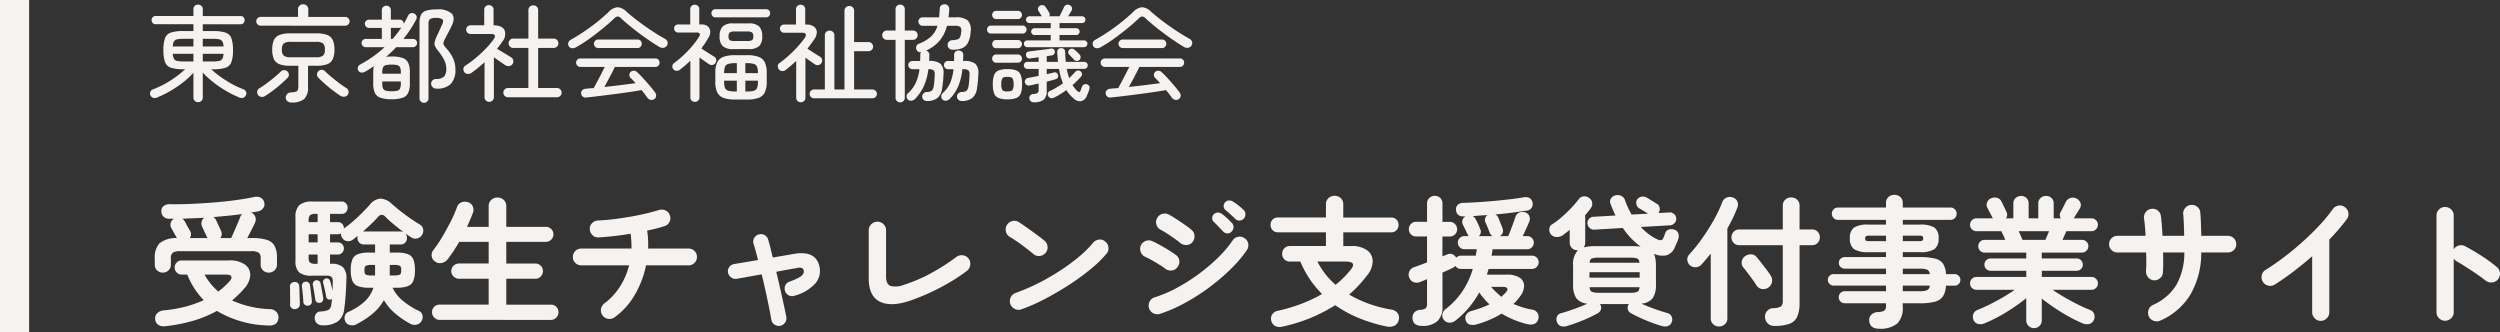 <svg xmlns="http://www.w3.org/2000/svg" width="428.964" height="57" viewBox="0 0 428.964 57">
  <rect x="0" y="0" width="428.964" height="57" fill="#333333" stroke="none"/>
  <g id="l-footer-primary__logo_image-pc" transform="translate(-361 -5218)">
    <path id="パス_8165" data-name="パス 8165" d="M9,1.53a.818.818,0,0,1-.576-.216A.746.746,0,0,1,8.19.738V-3.51A13.452,13.452,0,0,1,6.417-1.872,19.888,19.888,0,0,1,4.266-.414,17.584,17.584,0,0,1,1.98.72a.966.966,0,0,1-.675.072A.754.754,0,0,1,.828.378.708.708,0,0,1,.8-.252a.732.732,0,0,1,.441-.414,15.151,15.151,0,0,0,1.98-.909A17.66,17.66,0,0,0,5.148-2.79a16.024,16.024,0,0,0,1.62-1.332H6.5a6.917,6.917,0,0,1-2.169-.261,1.593,1.593,0,0,1-1.017-.972A6.008,6.008,0,0,1,3.042-7.4a6.008,6.008,0,0,1,.27-2.043,1.593,1.593,0,0,1,1.017-.972A6.917,6.917,0,0,1,6.5-10.674H8.19v-1.17H1.674A.607.607,0,0,1,1.2-12.06a.719.719,0,0,1-.189-.486.709.709,0,0,1,.189-.5.618.618,0,0,1,.477-.207H8.19v-1.17a.746.746,0,0,1,.234-.576A.818.818,0,0,1,9-15.21a.794.794,0,0,1,.558.216.746.746,0,0,1,.234.576v1.17h6.516a.611.611,0,0,1,.486.207.729.729,0,0,1,.18.5.739.739,0,0,1-.18.486.6.6,0,0,1-.486.216H9.792v1.17H11.52a6.9,6.9,0,0,1,2.178.261,1.592,1.592,0,0,1,1.008.972,6.008,6.008,0,0,1,.27,2.043,6.008,6.008,0,0,1-.27,2.043,1.592,1.592,0,0,1-1.008.972,6.9,6.9,0,0,1-2.178.261h-.27A15.228,15.228,0,0,0,12.87-2.8a19.078,19.078,0,0,0,1.917,1.206,14.7,14.7,0,0,0,1.971.909.768.768,0,0,1,.45.405.67.67,0,0,1-.018.621.782.782,0,0,1-.477.441A.929.929,0,0,1,16.038.72,18.456,18.456,0,0,1,13.752-.423,19.129,19.129,0,0,1,11.583-1.9,14.99,14.99,0,0,1,9.792-3.546V.738a.746.746,0,0,1-.234.576A.794.794,0,0,1,9,1.53Zm.792-9.558h3.564a2.009,2.009,0,0,0-.2-.855.807.807,0,0,0-.549-.369,5.188,5.188,0,0,0-1.107-.09H9.792Zm0,2.574H11.5a5.188,5.188,0,0,0,1.107-.09.8.8,0,0,0,.549-.378,2.036,2.036,0,0,0,.2-.846H9.792Zm-3.276,0H8.19V-6.768H4.644a2.036,2.036,0,0,0,.2.846.8.8,0,0,0,.558.378A5.322,5.322,0,0,0,6.516-5.454ZM4.644-8.028H8.19V-9.342H6.516a5.322,5.322,0,0,0-1.116.09.813.813,0,0,0-.558.369A2.009,2.009,0,0,0,4.644-8.028Zm20.3,9.612a.945.945,0,0,1-.639-.225A.83.83,0,0,1,24.03.738a.785.785,0,0,1,.234-.594.906.906,0,0,1,.648-.288,4.017,4.017,0,0,0,.828-.117.521.521,0,0,0,.36-.306,1.851,1.851,0,0,0,.09-.657V-4.716H24.84a5.4,5.4,0,0,1-1.872-.261A1.688,1.688,0,0,1,22-5.85a3.892,3.892,0,0,1-.288-1.638A3.892,3.892,0,0,1,22-9.126a1.722,1.722,0,0,1,.972-.882,5.239,5.239,0,0,1,1.872-.27h4.41a5.226,5.226,0,0,1,1.881.27,1.724,1.724,0,0,1,.963.882,3.892,3.892,0,0,1,.288,1.638,3.893,3.893,0,0,1-.288,1.638,1.689,1.689,0,0,1-.963.873,5.392,5.392,0,0,1-1.881.261h-1.4V-1.08A2.723,2.723,0,0,1,27.2.99,3.328,3.328,0,0,1,24.948,1.584Zm-5.22-13.176a.726.726,0,0,1-.531-.225.726.726,0,0,1-.225-.531.726.726,0,0,1,.225-.531.726.726,0,0,1,.531-.225h6.408v-1.278a.826.826,0,0,1,.261-.648.9.9,0,0,1,.621-.234.9.9,0,0,1,.621.234.826.826,0,0,1,.261.648V-13.1h6.336a.726.726,0,0,1,.531.225.726.726,0,0,1,.225.531.726.726,0,0,1-.225.531.726.726,0,0,1-.531.225Zm5.166,5.418h4.3a2,2,0,0,0,1.224-.27,1.323,1.323,0,0,0,.324-1.044A1.351,1.351,0,0,0,30.42-8.55,2,2,0,0,0,29.2-8.82h-4.3a1.957,1.957,0,0,0-1.206.27,1.351,1.351,0,0,0-.324,1.062,1.323,1.323,0,0,0,.324,1.044A1.957,1.957,0,0,0,24.894-6.174ZM33.426.45Q32.8.036,32.094-.5t-1.341-1.1q-.639-.567-1.143-1.089a.745.745,0,0,1-.216-.567.822.822,0,0,1,.252-.549.794.794,0,0,1,.558-.216.762.762,0,0,1,.558.234q.45.45,1.1.99T33.2-1.737q.693.513,1.233.855a.79.79,0,0,1,.369.531.8.8,0,0,1-.135.621.789.789,0,0,1-.576.324A1.071,1.071,0,0,1,33.426.45ZM20.484.468a.908.908,0,0,1-.648.153A.8.8,0,0,1,19.26.27a.775.775,0,0,1-.126-.594.709.709,0,0,1,.36-.522A15.264,15.264,0,0,0,20.763-1.7q.693-.513,1.35-1.062T23.2-3.744a.731.731,0,0,1,.558-.225.83.83,0,0,1,.558.225.736.736,0,0,1,.252.558.762.762,0,0,1-.234.558q-.5.5-1.161,1.08t-1.35,1.1Q21.132.072,20.484.468Zm21.708.558A5.721,5.721,0,0,1,40.284.774a1.631,1.631,0,0,1-.963-.846,3.873,3.873,0,0,1-.279-1.62V-3.564q0-.306.027-.576t.063-.5q-.36.252-.738.495t-.774.459a1,1,0,0,1-.639.135.677.677,0,0,1-.495-.333.689.689,0,0,1-.081-.594.809.809,0,0,1,.387-.45A20.041,20.041,0,0,0,40.986-7.9h-3.24a.662.662,0,0,1-.495-.216.706.706,0,0,1-.207-.5.675.675,0,0,1,.207-.495.675.675,0,0,1,.495-.207h2.772v-1.89h-2.2a.691.691,0,0,1-.5-.216.691.691,0,0,1-.216-.5.654.654,0,0,1,.216-.5.722.722,0,0,1,.5-.2h2.2v-1.62a.739.739,0,0,1,.225-.558.763.763,0,0,1,.549-.216.763.763,0,0,1,.549.216.739.739,0,0,1,.225.558v1.62H43.56a.713.713,0,0,1,.513.2.614.614,0,0,1,.189.5v.018q.216-.342.4-.7t.369-.72a.732.732,0,0,1,.459-.4.733.733,0,0,1,.6.063.706.706,0,0,1,.378.432.747.747,0,0,1-.054.576q-.468.882-1.017,1.719T44.226-9.324h1.638a.675.675,0,0,1,.5.207.675.675,0,0,1,.207.495.706.706,0,0,1-.207.5.662.662,0,0,1-.5.216h-2.88q-.4.432-.837.846t-.909.81a7.729,7.729,0,0,1,.954-.054,5.638,5.638,0,0,1,1.9.252,1.631,1.631,0,0,1,.954.846,3.926,3.926,0,0,1,.279,1.638v1.872a3.873,3.873,0,0,1-.279,1.62,1.631,1.631,0,0,1-.954.846A5.638,5.638,0,0,1,42.192,1.026Zm5.562.612a.763.763,0,0,1-.549-.216A.739.739,0,0,1,46.98.864V-11.988a3.48,3.48,0,0,1,.243-1.44,1.413,1.413,0,0,1,.891-.738,6,6,0,0,1,1.818-.216,3.386,3.386,0,0,1,2.6.738q.621.738-.027,2.07-.234.5-.567,1.125t-.531,1.017a3.53,3.53,0,0,0-.3.7.629.629,0,0,0,.054.468,3.341,3.341,0,0,0,.441.576A6.919,6.919,0,0,1,52.74-6a4.378,4.378,0,0,1,.4,1.863,3.48,3.48,0,0,1-.8,2.556A3.341,3.341,0,0,1,49.9-.792.98.98,0,0,1,49.284-1a.8.8,0,0,1-.306-.585.814.814,0,0,1,.2-.594.879.879,0,0,1,.666-.27,1.951,1.951,0,0,0,1.395-.45,2.227,2.227,0,0,0,.333-1.4,3.225,3.225,0,0,0-.378-1.44,7.821,7.821,0,0,0-.972-1.476,4.569,4.569,0,0,1-.567-.855,1.105,1.105,0,0,1-.072-.711,5.432,5.432,0,0,1,.351-.99q.216-.45.468-1t.5-1.107q.252-.558.009-.8a1.721,1.721,0,0,0-1.125-.243,1.694,1.694,0,0,0-1.017.207,1.118,1.118,0,0,0-.243.855V.864a.739.739,0,0,1-.225.558A.763.763,0,0,1,47.754,1.638ZM42.192-.342a3.755,3.755,0,0,0,1-.1.68.68,0,0,0,.459-.4,2.272,2.272,0,0,0,.126-.855v-.324H40.59v.324a2.272,2.272,0,0,0,.126.855.685.685,0,0,0,.477.4A3.879,3.879,0,0,0,42.192-.342Zm-1.6-3.006h3.186v-.216a2.261,2.261,0,0,0-.126-.864.683.683,0,0,0-.459-.387,3.755,3.755,0,0,0-1-.1,3.879,3.879,0,0,0-1,.1.689.689,0,0,0-.477.387,2.261,2.261,0,0,0-.126.864Zm1.476-5.976h.306q.414-.468.792-.963t.72-1.017a.6.6,0,0,1-.324.09H42.066ZM62.154.684A.762.762,0,0,1,61.6.45a.762.762,0,0,1-.234-.558A.762.762,0,0,1,61.6-.666.762.762,0,0,1,62.154-.9h3.51V-7.776h-2.61A.762.762,0,0,1,62.5-8.01a.762.762,0,0,1-.234-.558.783.783,0,0,1,.234-.576.762.762,0,0,1,.558-.234h2.61v-4.878a.782.782,0,0,1,.243-.6.831.831,0,0,1,.585-.225.854.854,0,0,1,.6.225.782.782,0,0,1,.243.6v4.878H70.02a.762.762,0,0,1,.558.234.783.783,0,0,1,.234.576.762.762,0,0,1-.234.558.762.762,0,0,1-.558.234H67.338V-.9h3.24a.762.762,0,0,1,.558.234.762.762,0,0,1,.234.558.762.762,0,0,1-.234.558.762.762,0,0,1-.558.234Zm-3.222.792a.784.784,0,0,1-.792-.81V-5.328q-.54.5-1.107.963t-1.143.873a1,1,0,0,1-.657.171.715.715,0,0,1-.567-.315.811.811,0,0,1-.144-.612.71.71,0,0,1,.342-.5,18.44,18.44,0,0,0,1.764-1.305,21.224,21.224,0,0,0,1.7-1.575A14.084,14.084,0,0,0,59.67-9.216q.684-.954-.45-.954H55.746a.741.741,0,0,1-.531-.216.718.718,0,0,1-.225-.54.7.7,0,0,1,.225-.522.741.741,0,0,1,.531-.216h2.34v-2.664a.746.746,0,0,1,.234-.576.794.794,0,0,1,.558-.216.818.818,0,0,1,.576.216.746.746,0,0,1,.234.576v2.664q1.458.018,1.872.819a1.946,1.946,0,0,1-.378,1.989,13.269,13.269,0,0,1-.9,1.224q.36.216.819.495t.9.54q.441.261.711.441a.775.775,0,0,1,.36.513.768.768,0,0,1-.126.621.81.81,0,0,1-.54.351.914.914,0,0,1-.648-.117q-.378-.234-.945-.63t-1.071-.756V.666a.775.775,0,0,1-.234.585A.8.8,0,0,1,58.932,1.476ZM87.3.972a.752.752,0,0,1-.612.162.854.854,0,0,1-.54-.288q-.234-.306-.5-.666t-.576-.72q-.918.162-2.133.342T80.388.153q-1.332.171-2.565.324T75.636.72a.753.753,0,0,1-.918-.684.651.651,0,0,1,.2-.567.912.912,0,0,1,.612-.243q.306-.036.639-.063t.693-.045q.252-.432.594-1.08t.693-1.332q.351-.684.621-1.224H74.556a.65.65,0,0,1-.5-.225.737.737,0,0,1-.207-.513.706.706,0,0,1,.207-.5.662.662,0,0,1,.5-.216H87.48a.654.654,0,0,1,.5.216.722.722,0,0,1,.2.5.755.755,0,0,1-.2.513.642.642,0,0,1-.5.225H80.5q-.216.468-.531,1.071t-.648,1.224Q78.984-1.6,78.7-1.08q1.4-.144,2.835-.324t2.511-.324a9.2,9.2,0,0,0-.864-.918.755.755,0,0,1-.189-.5.627.627,0,0,1,.207-.5.757.757,0,0,1,.576-.216.831.831,0,0,1,.558.252q.486.45,1.044,1.062t1.089,1.233q.531.621.927,1.161a.893.893,0,0,1,.189.594A.657.657,0,0,1,87.3.972ZM73.8-7.866a1.147,1.147,0,0,1-.693.135.681.681,0,0,1-.531-.369.715.715,0,0,1-.063-.594.845.845,0,0,1,.441-.486q1.08-.612,2.25-1.395t2.259-1.656q1.089-.873,1.953-1.7a2.469,2.469,0,0,1,1.53-.828A2.377,2.377,0,0,1,82.494-14q.81.72,1.908,1.557t2.3,1.638q1.206.8,2.34,1.431a.905.905,0,0,1,.5.558.78.78,0,0,1-.108.648.808.808,0,0,1-.567.369,1.114,1.114,0,0,1-.765-.171q-1.08-.648-2.286-1.494T83.5-11.2q-1.116-.891-1.944-1.665a.9.9,0,0,0-.567-.306.95.95,0,0,0-.585.324q-.864.828-1.989,1.746T76.1-9.333A24.478,24.478,0,0,1,73.8-7.866Zm3.816.108a.65.65,0,0,1-.495-.225.737.737,0,0,1-.207-.513.706.706,0,0,1,.207-.5.662.662,0,0,1,.495-.216h6.822A.634.634,0,0,1,84.924-9a.722.722,0,0,1,.2.5.755.755,0,0,1-.2.513.623.623,0,0,1-.486.225ZM101.16,1.08A5.777,5.777,0,0,1,99.135.792a1.9,1.9,0,0,1-1.071-.954,4.163,4.163,0,0,1-.324-1.8v-1.53a4.163,4.163,0,0,1,.324-1.8,1.9,1.9,0,0,1,1.071-.954,5.777,5.777,0,0,1,2.025-.288h1.98a5.777,5.777,0,0,1,2.025.288,1.9,1.9,0,0,1,1.071.954,4.164,4.164,0,0,1,.324,1.8v1.53a4.164,4.164,0,0,1-.324,1.8,1.9,1.9,0,0,1-1.071.954,5.777,5.777,0,0,1-2.025.288Zm-6.93.4a.755.755,0,0,1-.774-.792V-5.58q-.432.414-.882.8t-.918.747a.842.842,0,0,1-.585.18.691.691,0,0,1-.531-.27.722.722,0,0,1-.171-.549.648.648,0,0,1,.279-.495,17.985,17.985,0,0,0,1.638-1.368,18.077,18.077,0,0,0,1.521-1.6,13.252,13.252,0,0,0,1.125-1.53q.234-.378.117-.567a.542.542,0,0,0-.5-.189H91.368a.667.667,0,0,1-.5-.207.691.691,0,0,1-.2-.495.653.653,0,0,1,.2-.495.7.7,0,0,1,.5-.189h2.07v-2.61a.732.732,0,0,1,.225-.567.781.781,0,0,1,.549-.207.781.781,0,0,1,.549.207.732.732,0,0,1,.225.567v2.61H95.4a1.554,1.554,0,0,1,1.008.306,1.226,1.226,0,0,1,.45.81,1.7,1.7,0,0,1-.252,1.08q-.288.5-.6.981t-.675.945l.738.477q.432.279.837.531l.639.4a.656.656,0,0,1,.342.486.789.789,0,0,1-.108.576.736.736,0,0,1-.5.351.86.86,0,0,1-.621-.117L95.9-5.508q-.468-.324-.882-.63V.684a.761.761,0,0,1-.225.576A.786.786,0,0,1,94.23,1.476Zm6.606-9.054A2.593,2.593,0,0,1,99-8.091a2.26,2.26,0,0,1-.522-1.665,2.356,2.356,0,0,1,.522-1.7,2.533,2.533,0,0,1,1.836-.531h2.592a2.533,2.533,0,0,1,1.836.531,2.356,2.356,0,0,1,.522,1.7,2.26,2.26,0,0,1-.522,1.665,2.593,2.593,0,0,1-1.836.513Zm-3.078-5.454a.639.639,0,0,1-.5-.207.709.709,0,0,1-.189-.495.677.677,0,0,1,.189-.486.653.653,0,0,1,.5-.2h8.694a.653.653,0,0,1,.5.2.677.677,0,0,1,.189.486.709.709,0,0,1-.189.495.639.639,0,0,1-.5.207Zm3.294,4.068h2.16a1.546,1.546,0,0,0,.837-.153.766.766,0,0,0,.207-.639.855.855,0,0,0-.207-.675,1.41,1.41,0,0,0-.837-.171h-2.16a1.41,1.41,0,0,0-.837.171.855.855,0,0,0-.207.675.766.766,0,0,0,.207.639A1.546,1.546,0,0,0,101.052-8.964Zm.108,8.658h.27V-2.16H99.252v.2A2.776,2.776,0,0,0,99.4-.918a.845.845,0,0,0,.567.486A4.3,4.3,0,0,0,101.16-.306Zm1.728,0h.252a4.286,4.286,0,0,0,1.2-.126.843.843,0,0,0,.558-.486,2.776,2.776,0,0,0,.153-1.044v-.2h-2.16Zm-3.636-3.15h2.178v-1.71h-.27a4.3,4.3,0,0,0-1.188.126.845.845,0,0,0-.567.486,2.839,2.839,0,0,0-.153,1.062Zm3.636,0h2.16v-.036a2.839,2.839,0,0,0-.153-1.062.843.843,0,0,0-.558-.486,4.286,4.286,0,0,0-1.2-.126h-.252ZM114.66.864a.7.7,0,0,1-.522-.225.741.741,0,0,1-.216-.531.741.741,0,0,1,.216-.531.7.7,0,0,1,.522-.225h1.872V-9.936a.775.775,0,0,1,.234-.585.8.8,0,0,1,.576-.225.831.831,0,0,1,.585.225.761.761,0,0,1,.243.585V-.648H119.9v-13.5a.789.789,0,0,1,.243-.594.813.813,0,0,1,.585-.234.8.8,0,0,1,.594.234.8.8,0,0,1,.234.594v5.364h2.466a.762.762,0,0,1,.558.234.762.762,0,0,1,.234.558.733.733,0,0,1-.234.549.777.777,0,0,1-.558.225h-2.466v6.57h3.15a.726.726,0,0,1,.531.225.726.726,0,0,1,.225.531.726.726,0,0,1-.225.531.726.726,0,0,1-.531.225Zm-2.25.684a.794.794,0,0,1-.558-.216.746.746,0,0,1-.234-.576v-6.3q-.45.414-.9.8t-.9.747a.9.9,0,0,1-.63.189.764.764,0,0,1-.558-.3.855.855,0,0,1-.171-.594.63.63,0,0,1,.315-.5,17.124,17.124,0,0,0,1.557-1.26A20.691,20.691,0,0,0,111.87-8a16.91,16.91,0,0,0,1.206-1.485q.288-.414.171-.657t-.639-.243H109.53a.675.675,0,0,1-.495-.207.675.675,0,0,1-.207-.5.667.667,0,0,1,.207-.5.691.691,0,0,1,.495-.2h2.052V-14.4a.746.746,0,0,1,.234-.576.794.794,0,0,1,.558-.216.786.786,0,0,1,.567.216.761.761,0,0,1,.225.576v2.61h.162a2.145,2.145,0,0,1,1.323.351,1.2,1.2,0,0,1,.5.909,2.042,2.042,0,0,1-.4,1.224q-.288.414-.585.828t-.621.828q.306.2.729.477t.828.531q.4.252.621.378a.771.771,0,0,1,.333.477.7.7,0,0,1-.1.585.769.769,0,0,1-.5.36.826.826,0,0,1-.621-.108q-.288-.2-.747-.522L113.2-6.1V.756a.746.746,0,0,1-.234.576A.794.794,0,0,1,112.41,1.548Zm21.636-.216a.827.827,0,0,1-.567-.2.737.737,0,0,1-.243-.54.721.721,0,0,1,.207-.549.82.82,0,0,1,.585-.261,1.474,1.474,0,0,0,.846-.216,1.39,1.39,0,0,0,.324-.684,8.169,8.169,0,0,0,.117-.891q.045-.531.063-1.107a1.055,1.055,0,0,0-.171-.81,1.37,1.37,0,0,0-.891-.2H134.3a10.077,10.077,0,0,1-.774,2.88A7.887,7.887,0,0,1,132.012.972a1.067,1.067,0,0,1-.576.3.727.727,0,0,1-.612-.153.737.737,0,0,1-.261-.567A.657.657,0,0,1,130.788,0a5.53,5.53,0,0,0,1.332-1.764,7.933,7.933,0,0,0,.648-2.358h-1.206a.691.691,0,0,1-.5-.216.691.691,0,0,1-.216-.5.654.654,0,0,1,.216-.5.722.722,0,0,1,.5-.2h1.314q.018-.252.027-.522t.009-.558a.7.7,0,0,1,.126-.414.911.911,0,0,1-.4-.054A.7.7,0,0,1,132.3-7.4a.724.724,0,0,1-.072-.63.7.7,0,0,1,.432-.468,6.457,6.457,0,0,0,2.133-1.269,4.23,4.23,0,0,0,1.071-1.809H133.29a.65.65,0,0,1-.495-.225.737.737,0,0,1-.207-.513.706.706,0,0,1,.207-.5.662.662,0,0,1,.495-.216h2.844q.036-.342.063-.711t.045-.765a.717.717,0,0,1,.279-.585.915.915,0,0,1,.6-.171.746.746,0,0,1,.567.27.918.918,0,0,1,.189.648q-.018.342-.054.675t-.072.639H139a3.046,3.046,0,0,1,2.07.549,2.358,2.358,0,0,1,.468,1.989,4.455,4.455,0,0,1-.468,1.863,2.013,2.013,0,0,1-1.017.909,4.311,4.311,0,0,1-1.575.252.908.908,0,0,1-.612-.216.757.757,0,0,1-.27-.558.8.8,0,0,1,.207-.585.81.81,0,0,1,.6-.279,4.175,4.175,0,0,0,.864-.126.712.712,0,0,0,.45-.369,2.451,2.451,0,0,0,.2-.855,1.107,1.107,0,0,0-.126-.891,1.214,1.214,0,0,0-.864-.225h-1.44A6.5,6.5,0,0,1,136.2-9a6.633,6.633,0,0,1-2.313,1.692.732.732,0,0,1,.414.243.681.681,0,0,1,.162.459q0,.27-.009.54t-.027.522a2.983,2.983,0,0,1,1.953.486,2.23,2.23,0,0,1,.513,1.782q-.018.594-.081,1.251T136.656-.81A2.58,2.58,0,0,1,135.873.8,2.833,2.833,0,0,1,134.046,1.332Zm-4.59.234a.777.777,0,0,1-.558-.225.753.753,0,0,1-.234-.567V-9.162H127.17a.762.762,0,0,1-.558-.234.762.762,0,0,1-.234-.558.783.783,0,0,1,.234-.576.762.762,0,0,1,.558-.234h1.494v-3.654a.746.746,0,0,1,.234-.576.794.794,0,0,1,.558-.216.8.8,0,0,1,.558.216.746.746,0,0,1,.234.576v3.654h1.4a.783.783,0,0,1,.576.234.783.783,0,0,1,.234.576.762.762,0,0,1-.234.558.783.783,0,0,1-.576.234h-1.4V.774a.753.753,0,0,1-.234.567A.777.777,0,0,1,129.456,1.566Zm10.566-.234a.827.827,0,0,1-.567-.2.737.737,0,0,1-.243-.54.72.72,0,0,1,.207-.549A.82.82,0,0,1,140-.216a1.475,1.475,0,0,0,.846-.216,1.39,1.39,0,0,0,.324-.684,8.169,8.169,0,0,0,.117-.891q.045-.531.063-1.107a1.055,1.055,0,0,0-.171-.81,1.37,1.37,0,0,0-.891-.2h-.162a10.278,10.278,0,0,1-.7,2.907A6.834,6.834,0,0,1,137.952.972a1.062,1.062,0,0,1-.567.3.761.761,0,0,1-.621-.153.711.711,0,0,1-.252-.567A.707.707,0,0,1,136.728,0a5.09,5.09,0,0,0,1.3-1.764,7.99,7.99,0,0,0,.576-2.358h-.936a.662.662,0,0,1-.495-.216.706.706,0,0,1-.207-.5.667.667,0,0,1,.207-.5.691.691,0,0,1,.495-.2h1.026q.018-.252.018-.522t0-.558a.64.64,0,0,1,.243-.522.823.823,0,0,1,.531-.2.846.846,0,0,1,.549.2.659.659,0,0,1,.243.54q0,.27-.009.54t-.027.522h.126a3.1,3.1,0,0,1,1.989.477,2.228,2.228,0,0,1,.513,1.791q-.018.594-.081,1.251T142.632-.81A2.58,2.58,0,0,1,141.849.8,2.833,2.833,0,0,1,140.022,1.332Zm12.33.216a.709.709,0,0,1-.5-.189A.737.737,0,0,1,151.614.9a.729.729,0,0,1,.171-.531.727.727,0,0,1,.549-.243,1.266,1.266,0,0,0,.711-.189.634.634,0,0,0,.171-.5v-1.1q-.4.072-.774.162t-.72.162a.712.712,0,0,1-.567-.081.723.723,0,0,1-.3-.441.615.615,0,0,1,.108-.5.7.7,0,0,1,.45-.27q.414-.072.873-.162l.927-.18V-4.176H151.29a.589.589,0,0,1-.432-.18.589.589,0,0,1-.18-.432.56.56,0,0,1,.18-.423.605.605,0,0,1,.432-.171h1.926v-.792q-.5.072-.918.126t-.558.09a.659.659,0,0,1-.459-.126.628.628,0,0,1-.225-.45q-.09-.558.576-.648.27-.036.8-.1t1.107-.135q.576-.072,1.044-.135t.63-.1a.675.675,0,0,1,.531.063.505.505,0,0,1,.243.333.676.676,0,0,1-.09.5.59.59,0,0,1-.468.27l-.828.126v.972h1.926q-.036-.414-.063-.837t-.063-.873a.6.6,0,0,1,.2-.477.693.693,0,0,1,.468-.171.718.718,0,0,1,.486.171.65.65,0,0,1,.216.477q.018.9.108,1.71h3.15a.605.605,0,0,1,.432.171.56.56,0,0,1,.18.423.589.589,0,0,1-.18.432.589.589,0,0,1-.432.18H158.04a11.722,11.722,0,0,0,.414,1.584q.306-.288.567-.558t.5-.54a.584.584,0,0,1,.459-.207.588.588,0,0,1,.477.189.564.564,0,0,1,.2.432.651.651,0,0,1-.18.45q-.306.342-.675.711t-.783.729q.2.288.405.549a4.193,4.193,0,0,0,.441.477q.4.36.558-.108a2.564,2.564,0,0,1,.1-.306q.063-.162.135-.378a.632.632,0,0,1,.342-.351.674.674,0,0,1,.54-.009.585.585,0,0,1,.351.279.576.576,0,0,1,.045.459,5.726,5.726,0,0,1-.189.6,6.086,6.086,0,0,1-.261.6,1.384,1.384,0,0,1-.972.936,1.487,1.487,0,0,1-1.224-.4A6.482,6.482,0,0,1,157.968-.54q-.522.378-1.071.72a9.454,9.454,0,0,1-1.107.594.707.707,0,0,1-.531.045.621.621,0,0,1-.4-.351.675.675,0,0,1-.045-.513.621.621,0,0,1,.369-.369A10.156,10.156,0,0,0,156.312-1q.558-.333,1.08-.711a11.262,11.262,0,0,1-.387-1.152q-.171-.612-.3-1.314H154.6v.918q.324-.09.63-.162t.594-.144a.545.545,0,0,1,.468.063.6.6,0,0,1,.252.387.532.532,0,0,1-.063.468.709.709,0,0,1-.387.252l-.7.2q-.378.108-.792.2V-.414a1.949,1.949,0,0,1-.5,1.5A2.593,2.593,0,0,1,152.352,1.548Zm-1.08-9.45a.569.569,0,0,1-.414-.18.569.569,0,0,1-.18-.414.54.54,0,0,1,.18-.4.584.584,0,0,1,.414-.171h4.014V-9.99H152.5a.54.54,0,0,1-.4-.18.584.584,0,0,1-.171-.414.554.554,0,0,1,.171-.405.554.554,0,0,1,.4-.171h2.79v-.882h-3.654a.584.584,0,0,1-.414-.171.54.54,0,0,1-.18-.4.56.56,0,0,1,.18-.423.584.584,0,0,1,.414-.171h2.124q-.108-.18-.252-.405l-.306-.477a.736.736,0,0,1-.081-.54.567.567,0,0,1,.351-.414.731.731,0,0,1,.513-.063.755.755,0,0,1,.441.315q.144.234.324.513t.288.477a.585.585,0,0,1,0,.594H156.8q.18-.342.4-.8t.369-.783a.708.708,0,0,1,.414-.378.708.708,0,0,1,.558.054.671.671,0,0,1,.387.414.641.641,0,0,1-.063.522q-.108.2-.27.459t-.306.513h2.376a.545.545,0,0,1,.414.171.591.591,0,0,1,.162.423.569.569,0,0,1-.162.4.545.545,0,0,1-.414.171H156.8v.882h2.88a.554.554,0,0,1,.4.171.554.554,0,0,1,.171.405.584.584,0,0,1-.171.414.54.54,0,0,1-.4.18H156.8v.918h4.194a.575.575,0,0,1,.423.171.554.554,0,0,1,.171.4.584.584,0,0,1-.171.414.56.56,0,0,1-.423.18Zm-3.42,8.946a4.065,4.065,0,0,1-1.5-.225,1.361,1.361,0,0,1-.774-.792,4.4,4.4,0,0,1-.225-1.575,4.4,4.4,0,0,1,.225-1.575,1.361,1.361,0,0,1,.774-.792,4.065,4.065,0,0,1,1.5-.225,4.126,4.126,0,0,1,1.521.225,1.361,1.361,0,0,1,.774.792,4.4,4.4,0,0,1,.225,1.575,4.4,4.4,0,0,1-.225,1.575,1.361,1.361,0,0,1-.774.792A4.126,4.126,0,0,1,147.852,1.044Zm-2.844-11.286a.6.6,0,0,1-.459-.207.687.687,0,0,1-.189-.477.687.687,0,0,1,.189-.477.6.6,0,0,1,.459-.207h5.49a.6.6,0,0,1,.459.207.687.687,0,0,1,.189.477.687.687,0,0,1-.189.477.6.6,0,0,1-.459.207Zm.9,5a.618.618,0,0,1-.477-.207.709.709,0,0,1-.189-.495.709.709,0,0,1,.189-.5.618.618,0,0,1,.477-.207h3.762a.646.646,0,0,1,.486.207.691.691,0,0,1,.2.5.691.691,0,0,1-.2.495.646.646,0,0,1-.486.207Zm0-7.488a.618.618,0,0,1-.477-.207.709.709,0,0,1-.189-.5.709.709,0,0,1,.189-.495.618.618,0,0,1,.477-.207h3.762a.646.646,0,0,1,.486.207.691.691,0,0,1,.2.495.691.691,0,0,1-.2.5.646.646,0,0,1-.486.207Zm0,5a.607.607,0,0,1-.477-.216.719.719,0,0,1-.189-.486.709.709,0,0,1,.189-.495.618.618,0,0,1,.477-.207h3.762a.646.646,0,0,1,.486.207.691.691,0,0,1,.2.495.7.7,0,0,1-.2.486.634.634,0,0,1-.486.216Zm1.944,7.416q.684,0,.873-.234a1.776,1.776,0,0,0,.189-1.008,1.831,1.831,0,0,0-.189-1.008q-.189-.252-.873-.252-.666,0-.855.252a1.831,1.831,0,0,0-.189,1.008A1.776,1.776,0,0,0,147-.54Q147.186-.306,147.852-.306Zm12.366-5.4a.651.651,0,0,1-.477.171.622.622,0,0,1-.459-.207,4.91,4.91,0,0,0-.369-.414q-.261-.27-.477-.5a.452.452,0,0,1-.144-.423.672.672,0,0,1,.216-.423.687.687,0,0,1,.441-.135.679.679,0,0,1,.441.189q.2.18.459.423t.4.4a.677.677,0,0,1,.171.468A.655.655,0,0,1,160.218-5.706ZM177.3.972a.752.752,0,0,1-.612.162.854.854,0,0,1-.54-.288q-.234-.306-.5-.666t-.576-.72q-.918.162-2.133.342t-2.547.351q-1.332.171-2.565.324T165.636.72a.753.753,0,0,1-.918-.684.651.651,0,0,1,.2-.567.912.912,0,0,1,.612-.243q.306-.036.639-.063t.693-.045q.252-.432.594-1.08t.693-1.332q.351-.684.621-1.224h-4.212a.65.65,0,0,1-.495-.225.737.737,0,0,1-.207-.513.706.706,0,0,1,.207-.5.662.662,0,0,1,.495-.216H177.48a.654.654,0,0,1,.5.216.722.722,0,0,1,.2.5.755.755,0,0,1-.2.513.642.642,0,0,1-.5.225H170.5q-.216.468-.531,1.071t-.648,1.224q-.333.621-.621,1.143,1.4-.144,2.835-.324t2.511-.324a9.2,9.2,0,0,0-.864-.918.755.755,0,0,1-.189-.5.627.627,0,0,1,.207-.5.757.757,0,0,1,.576-.216.831.831,0,0,1,.558.252q.486.45,1.044,1.062t1.089,1.233q.531.621.927,1.161a.893.893,0,0,1,.189.594A.657.657,0,0,1,177.3.972ZM163.8-7.866a1.147,1.147,0,0,1-.693.135.681.681,0,0,1-.531-.369.715.715,0,0,1-.063-.594.845.845,0,0,1,.441-.486q1.08-.612,2.25-1.395t2.259-1.656q1.089-.873,1.953-1.7a2.469,2.469,0,0,1,1.53-.828,2.377,2.377,0,0,1,1.548.756q.81.72,1.908,1.557t2.3,1.638q1.206.8,2.34,1.431a.905.905,0,0,1,.5.558.78.78,0,0,1-.108.648.808.808,0,0,1-.567.369,1.114,1.114,0,0,1-.765-.171q-1.08-.648-2.286-1.494T173.5-11.2q-1.116-.891-1.944-1.665a.9.9,0,0,0-.567-.306.949.949,0,0,0-.585.324q-.864.828-1.989,1.746T166.1-9.333A24.48,24.48,0,0,1,163.8-7.866Zm3.816.108a.65.65,0,0,1-.495-.225.737.737,0,0,1-.207-.513.706.706,0,0,1,.207-.5.662.662,0,0,1,.495-.216h6.822a.634.634,0,0,1,.486.216.722.722,0,0,1,.2.5.755.755,0,0,1-.2.513.623.623,0,0,1-.486.225Z" transform="translate(386 5234)" fill="#f6f2ef"/>
    <path id="パス_8166" data-name="パス 8166" d="M2.928-7.224a1.343,1.343,0,0,1-.972-.384,1.341,1.341,0,0,1-.4-1.008V-9.624a3.619,3.619,0,0,1,.8-2.616,4.475,4.475,0,0,1,2.988-.912l-.024-.072q-.1-.144-.276-.468t-.36-.66q-.18-.336-.276-.48a1.166,1.166,0,0,1-.12-.9,1.086,1.086,0,0,1,.576-.732H4.056a1.409,1.409,0,0,1-.984-.348,1.215,1.215,0,0,1-.384-.948,1.015,1.015,0,0,1,.4-.9,1.6,1.6,0,0,1,1.068-.3q1.728.024,3.672-.06t3.888-.24q1.944-.156,3.72-.4t3.144-.528a1.647,1.647,0,0,1,1.152.108,1.121,1.121,0,0,1,.576.732,1.1,1.1,0,0,1-.144,1.056,1.472,1.472,0,0,1-.816.552q-.312.048-.624.108t-.648.108l.024.024a1.155,1.155,0,0,1,.7.684,1.326,1.326,0,0,1-.048,1.044q-.168.384-.564,1.152l-.756,1.464h.72a8.741,8.741,0,0,1,2.628.312,2.226,2.226,0,0,1,1.344,1.056,4.317,4.317,0,0,1,.4,2.016v1.152A1.32,1.32,0,0,1,22.1-7.608a1.384,1.384,0,0,1-.984.384,1.384,1.384,0,0,1-.984-.384,1.32,1.32,0,0,1-.408-1.008V-9.7a1.123,1.123,0,0,0-.336-.948,2.38,2.38,0,0,0-1.32-.252H5.976a2.38,2.38,0,0,0-1.32.252A1.123,1.123,0,0,0,4.32-9.7v1.08a1.32,1.32,0,0,1-.408,1.008A1.384,1.384,0,0,1,2.928-7.224Zm.5,9.192a1.822,1.822,0,0,1-1.248-.216,1.24,1.24,0,0,1-.552-.96A1.222,1.222,0,0,1,1.968-.252,1.756,1.756,0,0,1,3.1-.744a23.676,23.676,0,0,0,3.7-.636A19.163,19.163,0,0,0,9.96-2.5a13.005,13.005,0,0,1-1.6-2A14.281,14.281,0,0,1,7.128-6.888H6.144a1.113,1.113,0,0,1-.828-.36,1.2,1.2,0,0,1-.348-.864,1.171,1.171,0,0,1,.348-.84,1.113,1.113,0,0,1,.828-.36h8.112a4.448,4.448,0,0,1,2.808.732,2.152,2.152,0,0,1,.876,1.824,3.653,3.653,0,0,1-1,2.22,13.175,13.175,0,0,1-1.02,1.092q-.54.516-1.092,1A17.065,17.065,0,0,0,21.288-.96a1.529,1.529,0,0,1,1.128.468,1.358,1.358,0,0,1,.36,1.068Q22.632,1.968,21,1.848a17.992,17.992,0,0,1-8.784-2.5A19.583,19.583,0,0,1,8.28,1,28.073,28.073,0,0,1,3.432,1.968Zm9.384-15.12h1.848q.24-.48.552-1.212t.612-1.428q.3-.7.42-1.032a.838.838,0,0,1,.132-.252,2.187,2.187,0,0,1,.18-.2q-1.128.168-2.388.288t-2.58.24a.987.987,0,0,1,.48.5q.072.144.252.54t.36.78q.18.384.228.5A1.2,1.2,0,0,1,12.816-13.152Zm-5.256,0h3.048a1.052,1.052,0,0,0-.12-.216q-.072-.168-.24-.528l-.336-.72q-.168-.36-.24-.528a1.341,1.341,0,0,1-.072-.828,1.047,1.047,0,0,1,.456-.66q-.96.048-1.908.084t-1.884.084a1.132,1.132,0,0,1,.384.36q.1.144.288.516t.4.72q.2.348.252.444A1.117,1.117,0,0,1,7.56-13.152Zm4.9,9.168A11.969,11.969,0,0,0,14.4-5.76q.432-.48.288-.8t-.912-.324H10.1A10.2,10.2,0,0,0,12.456-3.984Zm17.9,5.808a1.378,1.378,0,0,1-.936-.312,1.145,1.145,0,0,1-.408-.768,1.339,1.339,0,0,1,.2-.888A.921.921,0,0,1,30-.552a3.971,3.971,0,0,0,1.344-.264,1.176,1.176,0,0,0,.5-.936,3.884,3.884,0,0,0,.072-.456q.024-.24.048-.5a.521.521,0,0,1-.192.1.666.666,0,0,1-.492-.048.507.507,0,0,1-.3-.384q-.072-.48-.24-1.224t-.288-1.2a.541.541,0,0,1,.06-.456.637.637,0,0,1,.372-.288.587.587,0,0,1,.48.06.642.642,0,0,1,.288.4q.1.288.2.732t.2.876q.024-.408.036-.8t.012-.708a1.272,1.272,0,0,0-.192-.8A1.068,1.068,0,0,0,31.1-6.7H28.512a3.27,3.27,0,0,1-2.184-.564A2.548,2.548,0,0,1,25.7-9.216V-16.68a2.812,2.812,0,0,1,.66-2.124,3.274,3.274,0,0,1,2.244-.612h5.064a.879.879,0,0,1,.72.324,1.128,1.128,0,0,1,.264.732,1.128,1.128,0,0,1-.264.732.879.879,0,0,1-.72.324h-2.04v1.416h1.32a1.015,1.015,0,0,1,.768.3,1.017,1.017,0,0,1,.288.732l-.024.072A16.668,16.668,0,0,0,35.544-16q.816-.708,1.584-1.476t1.344-1.416A2.524,2.524,0,0,1,40.3-19.92a3.087,3.087,0,0,1,1.968.936q.624.552,1.428,1.188T45.36-16.56q.864.6,1.632,1.056a1.154,1.154,0,0,1,.6.768,1.337,1.337,0,0,1-.144.984,1.306,1.306,0,0,1-.792.636,1.208,1.208,0,0,1-1.056-.132q-.5-.312-1.032-.7a1.148,1.148,0,0,1,.264.768,1.178,1.178,0,0,1-.288.792,1.016,1.016,0,0,1-.816.336H41.88v1.392h1.2a5.375,5.375,0,0,1,1.9.264,1.635,1.635,0,0,1,.948.924A4.9,4.9,0,0,1,46.2-7.632a4.815,4.815,0,0,1-.276,1.812,1.635,1.635,0,0,1-.948.924,5.375,5.375,0,0,1-1.9.264h-.72a6.566,6.566,0,0,0,1.836,2.3,13.255,13.255,0,0,0,2.676,1.68,1.042,1.042,0,0,1,.612.708,1.265,1.265,0,0,1-.108.948,1.264,1.264,0,0,1-.816.684,1.524,1.524,0,0,1-1.1-.108,14.591,14.591,0,0,1-2.5-1.668A9.288,9.288,0,0,1,40.872-2.5,8.467,8.467,0,0,1,38.82-.084,15.044,15.044,0,0,1,36.072,1.68,1.5,1.5,0,0,1,35,1.764a1.136,1.136,0,0,1-.756-.612,1.359,1.359,0,0,1-.06-.984A1.046,1.046,0,0,1,34.8-.5a9.817,9.817,0,0,0,2.724-1.728,5.584,5.584,0,0,0,1.548-2.4H38.3A5.392,5.392,0,0,1,36.42-4.9a1.633,1.633,0,0,1-.96-.924,4.815,4.815,0,0,1-.276-1.812,4.9,4.9,0,0,1,.276-1.836,1.633,1.633,0,0,1,.96-.924,5.392,5.392,0,0,1,1.884-.264H39.36v-1.392h-1.9a1.053,1.053,0,0,1-.828-.336,1.15,1.15,0,0,1-.3-.792,1.41,1.41,0,0,1,.048-.336q-.24.168-.444.336t-.4.312a1.342,1.342,0,0,1-.972.24,1.132,1.132,0,0,1-.8-.48,1.116,1.116,0,0,1-.24-.84,1.1,1.1,0,0,1-.576.144h-1.32v1.392h1.32a1.015,1.015,0,0,1,.768.3,1.017,1.017,0,0,1,.288.732,1.059,1.059,0,0,1-.288.744,1,1,0,0,1-.768.312h-1.32v1.584h.24a2.79,2.79,0,0,1,1.98.588,2.6,2.6,0,0,1,.588,1.98q-.024,1.248-.12,2.688T34.056-.96a3,3,0,0,1-1.1,2.124A4.54,4.54,0,0,1,30.36,1.824ZM44.232-14.184q-.864-.648-1.716-1.356a16.437,16.437,0,0,1-1.356-1.236,1,1,0,0,0-.684-.372,1.025,1.025,0,0,0-.66.42q-.456.528-1.14,1.176T37.3-14.28h6.432A1.131,1.131,0,0,1,44.232-14.184ZM25.584-.96A.743.743,0,0,1,25-1.176a.694.694,0,0,1-.228-.576q.024-.384.012-.96t-.012-1.152q0-.576-.024-.936a.691.691,0,0,1,.2-.564.833.833,0,0,1,.54-.252.712.712,0,0,1,.6.168.79.79,0,0,1,.264.552q.024.36.036.948t.036,1.176q.024.588.024.972a.8.8,0,0,1-.228.588A.942.942,0,0,1,25.584-.96Zm2.3-.6a.741.741,0,0,1-.564-.132.637.637,0,0,1-.276-.492q0-.336-.048-.852t-.1-1.02q-.048-.5-.1-.816a.782.782,0,0,1,.144-.528.593.593,0,0,1,.456-.264.665.665,0,0,1,.528.132.629.629,0,0,1,.264.468q.048.312.108.816l.12,1.008q.06.5.084.84A.684.684,0,0,1,27.888-1.56ZM29.9-2.04a.752.752,0,0,1-.516-.084.6.6,0,0,1-.276-.468q-.072-.48-.2-1.26T28.68-5.088a.733.733,0,0,1,.108-.552.631.631,0,0,1,.4-.264.752.752,0,0,1,.516.084.667.667,0,0,1,.3.468q.072.312.156.78t.168.924q.084.456.132.768a.758.758,0,0,1-.108.54A.621.621,0,0,1,29.9-2.04Zm11.976-4.7h.7a2.345,2.345,0,0,0,1.044-.144q.228-.144.228-.744t-.228-.756a2.183,2.183,0,0,0-1.044-.156h-.7Zm-3.072,0h.552v-1.8h-.552a2.183,2.183,0,0,0-1.044.156q-.228.156-.228.756t.228.744A2.345,2.345,0,0,0,38.808-6.744ZM29.16-8.736H29.5V-10.32H27.96v.6a1.031,1.031,0,0,0,.228.78A1.568,1.568,0,0,0,29.16-8.736Zm-1.2-3.672H29.5V-13.8H27.96Zm0-3.48H29.5V-17.3h-.384a1.349,1.349,0,0,0-.912.228,1.166,1.166,0,0,0-.24.852ZM50.424.888a1.228,1.228,0,0,1-.912-.4,1.286,1.286,0,0,1-.384-.924,1.234,1.234,0,0,1,.384-.924,1.266,1.266,0,0,1,.912-.372h8.424v-4.44H53.76a1.286,1.286,0,0,1-.924-.384,1.254,1.254,0,0,1-.4-.936,1.216,1.216,0,0,1,.4-.924,1.307,1.307,0,0,1,.924-.372h5.088V-12.5H53.784q-.456.816-.96,1.572t-.984,1.38a1.77,1.77,0,0,1-1.008.66,1.387,1.387,0,0,1-1.176-.228,1.261,1.261,0,0,1-.576-.888,1.309,1.309,0,0,1,.24-1.032,21.37,21.37,0,0,0,1.5-2.208q.78-1.3,1.476-2.664a22.331,22.331,0,0,0,1.1-2.5,1.347,1.347,0,0,1,.78-.876,1.687,1.687,0,0,1,1.14-.012,1.265,1.265,0,0,1,.8.7,1.406,1.406,0,0,1,.012,1.152Q55.7-16.3,55.128-15.072h3.72V-18.6a1.426,1.426,0,0,1,.444-1.1,1.523,1.523,0,0,1,1.068-.408,1.523,1.523,0,0,1,1.068.408,1.426,1.426,0,0,1,.444,1.1v3.528h6.792a1.254,1.254,0,0,1,.924.372,1.226,1.226,0,0,1,.372.9,1.266,1.266,0,0,1-.372.912,1.234,1.234,0,0,1-.924.384H61.872v3.72H66.84a1.3,1.3,0,0,1,.936.372,1.234,1.234,0,0,1,.384.924,1.274,1.274,0,0,1-.384.936,1.274,1.274,0,0,1-.936.384H61.872v4.44h7.656a1.254,1.254,0,0,1,.924.372,1.255,1.255,0,0,1,.372.924,1.307,1.307,0,0,1-.372.924,1.216,1.216,0,0,1-.924.4ZM80.472.432A1.428,1.428,0,0,1,79.38.708a1.4,1.4,0,0,1-.972-.564,1.393,1.393,0,0,1-.288-1.1,1.531,1.531,0,0,1,.576-.984A10.8,10.8,0,0,0,81.36-4.8a12.336,12.336,0,0,0,1.584-3.672H74.736a1.389,1.389,0,0,1-1.02-.42,1.389,1.389,0,0,1-.42-1.02,1.389,1.389,0,0,1,.42-1.02,1.389,1.389,0,0,1,1.02-.42h8.616a17.2,17.2,0,0,0-.144-2.544q-1.44.24-2.856.4t-2.64.228a1.29,1.29,0,0,1-1.044-.384,1.477,1.477,0,0,1-.468-1.032,1.321,1.321,0,0,1,.408-1.044,1.521,1.521,0,0,1,1.032-.444q1.2-.048,2.592-.216T83.04-16.8q1.416-.24,2.7-.54t2.268-.612a1.587,1.587,0,0,1,1.152.048,1.381,1.381,0,0,1,.768.816,1.418,1.418,0,0,1-.036,1.128,1.342,1.342,0,0,1-.852.744q-.6.216-1.368.408t-1.632.384A13.461,13.461,0,0,1,86.2-12.9q.036.78.012,1.548h6.936a1.389,1.389,0,0,1,1.02.42,1.389,1.389,0,0,1,.42,1.02,1.389,1.389,0,0,1-.42,1.02,1.389,1.389,0,0,1-1.02.42h-7.3A16.238,16.238,0,0,1,83.916-3.4,12.426,12.426,0,0,1,80.472.432ZM108.888,1.9a1.305,1.305,0,0,1-.984-.2,1.216,1.216,0,0,1-.552-.828q-.144-.864-.4-2.136t-.576-2.736q-.324-1.464-.684-2.928-1.32.24-2.472.444l-1.824.324a1.26,1.26,0,0,1-.96-.252,1.327,1.327,0,0,1-.528-.852,1.223,1.223,0,0,1,.252-.948,1.25,1.25,0,0,1,.852-.492q.6-.1,1.68-.276l2.376-.4q-.408-1.656-.768-2.784a1.185,1.185,0,0,1,.1-.984,1.243,1.243,0,0,1,.792-.624,1.3,1.3,0,0,1,1,.108,1.209,1.209,0,0,1,.612.78q.192.6.384,1.392l.408,1.68,3.624-.624q3.768-.648,4.392,2.184a3.3,3.3,0,0,1-.708,2.88,7.4,7.4,0,0,1-3.564,2.112,1.277,1.277,0,0,1-.972-.048,1.247,1.247,0,0,1-.66-.744,1.31,1.31,0,0,1,.048-.984,1.161,1.161,0,0,1,.744-.648,10.74,10.74,0,0,0,1.632-.72,1.75,1.75,0,0,0,.684-.612.814.814,0,0,0,.084-.588.516.516,0,0,0-.312-.408,1.451,1.451,0,0,0-.84,0q-.72.12-1.644.288t-1.908.36q.36,1.464.684,2.916t.6,2.7Q109.752-.5,109.92.36a1.269,1.269,0,0,1-.2.972A1.316,1.316,0,0,1,108.888,1.9Zm22.3-4.32q-3.312,1.128-5.22.18t-1.908-4v-8.232a1.417,1.417,0,0,1,.444-1.056,1.448,1.448,0,0,1,1.044-.432,1.436,1.436,0,0,1,1.056.432,1.436,1.436,0,0,1,.432,1.056v7.92q0,1.272.72,1.6a3.711,3.711,0,0,0,2.4-.2,26.157,26.157,0,0,0,4.692-2.028,34.169,34.169,0,0,0,4.236-2.724A1.547,1.547,0,0,1,140.2-10.2a1.417,1.417,0,0,1,1,.576,1.428,1.428,0,0,1,.276,1.092,1.491,1.491,0,0,1-.564,1,28.745,28.745,0,0,1-2.844,1.908q-1.6.948-3.36,1.776A34.852,34.852,0,0,1,131.184-2.424Zm19.1,1.488a1.416,1.416,0,0,1-1.14-.048,1.464,1.464,0,0,1-.78-.84,1.416,1.416,0,0,1,.048-1.14,1.464,1.464,0,0,1,.84-.78A32.589,32.589,0,0,0,153.132-5.4a38.887,38.887,0,0,0,3.744-2.148,33.8,33.8,0,0,0,3.264-2.4,17.952,17.952,0,0,0,2.412-2.388,1.532,1.532,0,0,1,1.02-.552,1.3,1.3,0,0,1,1.068.336,1.446,1.446,0,0,1,.552,1,1.374,1.374,0,0,1-.336,1.092,19.52,19.52,0,0,1-2.616,2.556,39.944,39.944,0,0,1-3.648,2.676q-2.016,1.32-4.152,2.448A31.889,31.889,0,0,1,150.288-.936Zm2.064-9.456q-.912-.768-2.04-1.6a22.932,22.932,0,0,0-2.04-1.356,1.48,1.48,0,0,1-.672-.924,1.442,1.442,0,0,1,.168-1.116,1.528,1.528,0,0,1,.924-.684,1.352,1.352,0,0,1,1.116.18q.648.408,1.476,1t1.608,1.164q.78.576,1.284.984a1.491,1.491,0,0,1,.564,1,1.38,1.38,0,0,1-.3,1.092,1.491,1.491,0,0,1-1,.564A1.379,1.379,0,0,1,152.352-10.392ZM174.024-.144a1.52,1.52,0,0,1-1.14-.108,1.432,1.432,0,0,1-.732-.876,1.5,1.5,0,0,1,.108-1.128,1.338,1.338,0,0,1,.852-.72,21.843,21.843,0,0,0,3.78-1.608,30.89,30.89,0,0,0,3.744-2.364,31.308,31.308,0,0,0,3.336-2.82,19.437,19.437,0,0,0,2.532-2.976,1.416,1.416,0,0,1,.936-.624,1.365,1.365,0,0,1,1.1.24,1.353,1.353,0,0,1,.636.936,1.456,1.456,0,0,1-.228,1.1,21.653,21.653,0,0,1-2.808,3.3A34.867,34.867,0,0,1,182.4-4.62a35.581,35.581,0,0,1-4.2,2.664A24.922,24.922,0,0,1,174.024-.144Zm3.432-12.216q-.336-.288-.948-.72t-1.26-.852a12.019,12.019,0,0,0-1.128-.66,1.4,1.4,0,0,1-.7-.888,1.393,1.393,0,0,1,.144-1.128,1.381,1.381,0,0,1,.912-.7,1.532,1.532,0,0,1,1.128.144q.528.288,1.284.78t1.476,1a13.213,13.213,0,0,1,1.128.864,1.362,1.362,0,0,1,.468,1.032,1.52,1.52,0,0,1-.4,1.08,1.373,1.373,0,0,1-1.032.456A1.624,1.624,0,0,1,177.456-12.36Zm-2.544,4.44a11.424,11.424,0,0,0-.972-.66q-.636-.4-1.32-.78t-1.164-.6a1.382,1.382,0,0,1-.744-.864,1.447,1.447,0,0,1,.072-1.128,1.423,1.423,0,0,1,.876-.732,1.456,1.456,0,0,1,1.116.084q.576.264,1.356.7t1.524.9q.744.468,1.176.8a1.362,1.362,0,0,1,.528,1A1.453,1.453,0,0,1,177-8.112a1.362,1.362,0,0,1-1,.528A1.5,1.5,0,0,1,174.912-7.92Zm11.4-6.336a.916.916,0,0,1-.732.3.958.958,0,0,1-.732-.348q-.312-.336-.756-.8t-.828-.828a.841.841,0,0,1-.264-.6.912.912,0,0,1,.264-.7.971.971,0,0,1,.648-.288,1.072,1.072,0,0,1,.7.192,8.9,8.9,0,0,1,.9.732,10.636,10.636,0,0,1,.852.852.937.937,0,0,1,.288.744A1.107,1.107,0,0,1,186.312-14.256Zm.648-2.184q-.312-.312-.792-.756t-.888-.756a.882.882,0,0,1-.312-.6.871.871,0,0,1,.216-.7.85.85,0,0,1,.612-.348,1.169,1.169,0,0,1,.708.156,9.159,9.159,0,0,1,.948.66,9.945,9.945,0,0,1,.924.8.978.978,0,0,1,.324.72,1.1,1.1,0,0,1-.276.768.952.952,0,0,1-.708.336A.952.952,0,0,1,186.96-16.44Zm8.208,18.456a1.957,1.957,0,0,1-1.284-.036,1.366,1.366,0,0,1-.708-.8,1.4,1.4,0,0,1,.072-1.164,1.5,1.5,0,0,1,1.1-.708A29.391,29.391,0,0,0,198.42-1.92a23.759,23.759,0,0,0,3.42-1.632,17.317,17.317,0,0,1-2.088-2.532A17.4,17.4,0,0,1,198.12-9.12h-1.776a1.292,1.292,0,0,1-.972-.384A1.3,1.3,0,0,1,195-10.44a1.336,1.336,0,0,1,.372-.948,1.272,1.272,0,0,1,.972-.4h6.168v-2.352H194.28a1.205,1.205,0,0,1-.924-.372,1.27,1.27,0,0,1-.348-.9,1.259,1.259,0,0,1,.348-.912,1.226,1.226,0,0,1,.924-.36h8.232v-2.256A1.378,1.378,0,0,1,202.944-20,1.506,1.506,0,0,1,204-20.4a1.506,1.506,0,0,1,1.056.4,1.378,1.378,0,0,1,.432,1.068v2.256H213.7a1.226,1.226,0,0,1,.924.36,1.259,1.259,0,0,1,.348.912,1.27,1.27,0,0,1-.348.9,1.205,1.205,0,0,1-.924.372h-8.208v2.352h1.344a4.428,4.428,0,0,1,2.736.72,2.331,2.331,0,0,1,.96,1.884,3.941,3.941,0,0,1-.984,2.46A21.861,21.861,0,0,1,206.5-3.456a20.7,20.7,0,0,0,3.372,1.572,21.388,21.388,0,0,0,3.852,1,1.6,1.6,0,0,1,1.08.612,1.374,1.374,0,0,1,.192,1.188,1.37,1.37,0,0,1-.732.972,2.093,2.093,0,0,1-1.332.132A26.293,26.293,0,0,1,208.224.6,21.29,21.29,0,0,1,204.1-1.632,27.634,27.634,0,0,1,195.168,2.016Zm9-7.152a16.489,16.489,0,0,0,2.544-2.52q.6-.72.408-1.092t-1.3-.372h-4.776A13.235,13.235,0,0,0,204.168-5.136ZM219.024,1.92q-1.584,0-1.656-1.3A1.369,1.369,0,0,1,217.7-.408a1.5,1.5,0,0,1,1.032-.432,1.664,1.664,0,0,0,.912-.276,1.07,1.07,0,0,0,.216-.78V-6.1q-.336.144-.636.264l-.54.216a1.5,1.5,0,0,1-1.128.036,1.343,1.343,0,0,1-.768-.828,1.342,1.342,0,0,1,.048-1.056,1.323,1.323,0,0,1,.84-.7q.432-.144,1.008-.36t1.176-.456v-4.44h-1.872a1.207,1.207,0,0,1-.888-.36,1.207,1.207,0,0,1-.36-.888,1.247,1.247,0,0,1,.36-.9,1.187,1.187,0,0,1,.888-.372h1.872V-19.08a1.234,1.234,0,0,1,.4-.96,1.331,1.331,0,0,1,.924-.36,1.318,1.318,0,0,1,.936.36,1.253,1.253,0,0,1,.384.96v3.144h1.248a1.226,1.226,0,0,1,.9.372,1.226,1.226,0,0,1,.372.9,1.187,1.187,0,0,1-.372.888,1.247,1.247,0,0,1-.9.36H222.5v3.408q.216-.1.408-.168t.36-.144a1.132,1.132,0,0,1,.96-.048,1.224,1.224,0,0,1,.624.576,1.645,1.645,0,0,1,.372-.24,1.03,1.03,0,0,1,.444-.1h2.544q.048-.264.1-.54t.072-.564h-2.112a1.083,1.083,0,0,1-.792-.336,1.083,1.083,0,0,1-.336-.792,1.072,1.072,0,0,1,.336-.8,1.1,1.1,0,0,1,.792-.324h.744a1.321,1.321,0,0,1-.216-.336q-.144-.312-.372-.78t-.42-.852a1.048,1.048,0,0,1-.06-.8,1.076,1.076,0,0,1,.516-.612h-.336a1.318,1.318,0,0,1-.912-.264,1.131,1.131,0,0,1-.384-.888,1,1,0,0,1,.348-.876,1.462,1.462,0,0,1,.948-.3q1.032-.024,2.388-.108t2.8-.216q1.44-.132,2.772-.288t2.292-.324a1.532,1.532,0,0,1,1.08.12,1.051,1.051,0,0,1,.48.72,1.112,1.112,0,0,1-1.056,1.44q-1.1.168-2.484.348t-2.82.3a1.149,1.149,0,0,1,.528.6q.144.36.372.924t.324.852a1.059,1.059,0,0,1,.036.78.988.988,0,0,1-.516.564h1.464q.192-.432.444-1.1t.48-1.3q.228-.624.324-.912a1.16,1.16,0,0,1,.672-.744,1.5,1.5,0,0,1,1.056,0,1.044,1.044,0,0,1,.636.6,1.155,1.155,0,0,1,.012.936q-.144.384-.492,1.14l-.636,1.38h.768a1.092,1.092,0,0,1,.8.324,1.092,1.092,0,0,1,.324.8,1.1,1.1,0,0,1-.324.792,1.072,1.072,0,0,1-.8.336H231.1q-.024.288-.072.564t-.1.54h6.936a1.132,1.132,0,0,1,.816.324,1.072,1.072,0,0,1,.336.8,1.123,1.123,0,0,1-.336.8,1.092,1.092,0,0,1-.816.348h-7.44l-.144.48q-.072.24-.144.5h3.408a3.911,3.911,0,0,1,2.172.5,1.669,1.669,0,0,1,.8,1.344,2.962,2.962,0,0,1-.672,1.848,6.228,6.228,0,0,1-.528.684q-.288.324-.624.66.744.312,1.536.564a12.142,12.142,0,0,0,1.632.4,1.3,1.3,0,0,1,1,.648A1.31,1.31,0,0,1,238.92.84a1.092,1.092,0,0,1-.744.768,2.1,2.1,0,0,1-1.176,0,15.8,15.8,0,0,1-4.344-1.8A15.049,15.049,0,0,1,230.6.876a18.419,18.419,0,0,1-2.292.8,2.2,2.2,0,0,1-1.068.024,1.015,1.015,0,0,1-.732-.7,1.165,1.165,0,0,1,.084-1.02,1.439,1.439,0,0,1,.948-.636q.84-.24,1.6-.516a13.684,13.684,0,0,0,1.428-.612,11.909,11.909,0,0,1-1.752-2.04,15.935,15.935,0,0,1-1.764,2.592,15.29,15.29,0,0,1-2.34,2.256,1.514,1.514,0,0,1-1.032.336,1.16,1.16,0,0,1-.912-.456A1.18,1.18,0,0,1,222.492-.1a1.457,1.457,0,0,1,.588-.888,13.033,13.033,0,0,0,2.892-3.1,13.945,13.945,0,0,0,1.74-3.768h-2.04a1.11,1.11,0,0,1-.96-.528,1.963,1.963,0,0,1-.5.384l-.756.348q-.444.2-.948.42v5.808a3.251,3.251,0,0,1-.888,2.544A3.777,3.777,0,0,1,219.024,1.92Zm9.72-15.408H231.1a1.081,1.081,0,0,1-.48-.552q-.1-.288-.324-.84t-.4-.936a1,1,0,0,1-.072-.708.991.991,0,0,1,.408-.564q-.648.024-1.284.072l-1.26.1a1.051,1.051,0,0,1,.528.552q.192.36.42.852a8.019,8.019,0,0,1,.324.78A.989.989,0,0,1,228.744-13.488Zm3.864,10.416q.192-.192.372-.36t.348-.336q.432-.48.3-.744t-.732-.264h-2.04a11.4,11.4,0,0,0,.852.9Q232.152-3.456,232.608-3.072ZM243.84,1.944a1.655,1.655,0,0,1-1.044,0,1.084,1.084,0,0,1-.636-.672,1.225,1.225,0,0,1-.012-.936,1,1,0,0,1,.732-.6q.96-.264,2.232-.72t2.256-.912a2.676,2.676,0,0,1-1.908-.948,4.11,4.11,0,0,1-.54-2.364V-8.376a3.485,3.485,0,0,1,.84-2.688h-.072a1.251,1.251,0,0,1-.948-.348,1.272,1.272,0,0,1-.4-.972v-2.184q-.312.264-.624.5t-.6.456a1.717,1.717,0,0,1-1.068.276,1.282,1.282,0,0,1-.948-.468,1.252,1.252,0,0,1-.252-.936.96.96,0,0,1,.468-.768,13.554,13.554,0,0,0,1.644-1.236,22.193,22.193,0,0,0,1.656-1.584,16.81,16.81,0,0,0,1.26-1.476,1.107,1.107,0,0,1,.852-.5,1.338,1.338,0,0,1,.972.288,1.1,1.1,0,0,1,.5.84,1.32,1.32,0,0,1-.288.96q-.384.528-.912,1.128v4.7a1.318,1.318,0,0,1-.264.84,7.836,7.836,0,0,1,2.016-.216h6.552a8.957,8.957,0,0,1,1.2.072,12.644,12.644,0,0,1-3.048-3.192l-4.9.288a1.04,1.04,0,0,1-.792-.288,1.185,1.185,0,0,1-.384-.768,1.061,1.061,0,0,1,.276-.792,1.049,1.049,0,0,1,.756-.36l3.792-.216q-.24-.48-.444-.96t-.4-1.008a.986.986,0,0,1,.036-.936,1.263,1.263,0,0,1,.78-.552,1.412,1.412,0,0,1,1.008.084,1.2,1.2,0,0,1,.648.756,14.2,14.2,0,0,0,1.128,2.448l2.808-.144q-.336-.24-.78-.5t-.732-.432a1.017,1.017,0,0,1-.468-.672,1.056,1.056,0,0,1,.108-.816,1.182,1.182,0,0,1,.744-.492,1.18,1.18,0,0,1,.888.132q.336.192.912.552t.888.552a.94.94,0,0,1,.444.72,1.131,1.131,0,0,1-.2.84l1.872-.1a1,1,0,0,1,.8.264,1.072,1.072,0,0,1,.372.768,1.061,1.061,0,0,1-.276.792,1.139,1.139,0,0,1-.756.384l-5.04.288a10.535,10.535,0,0,0,1.332,1.212,8.1,8.1,0,0,0,1.476.9,1.489,1.489,0,0,0,.636.156q.252-.012.42-.4a2.851,2.851,0,0,0,.156-.372q.06-.18.156-.42a1.006,1.006,0,0,1,.672-.648,1.346,1.346,0,0,1,.936.048,1.007,1.007,0,0,1,.648.624,1.462,1.462,0,0,1-.024,1.008,5.885,5.885,0,0,1-.264.684q-.168.372-.312.684a2.263,2.263,0,0,1-1.452,1.392,3.659,3.659,0,0,1-2.148-.264,3.127,3.127,0,0,1,.276.888,7.236,7.236,0,0,1,.084,1.176v3.168a4.11,4.11,0,0,1-.54,2.364,2.729,2.729,0,0,1-1.956.948q.984.456,2.232.9t2.184.708a1.1,1.1,0,0,1,.768.612,1.153,1.153,0,0,1,.024.948,1.082,1.082,0,0,1-.648.672,1.694,1.694,0,0,1-1.056,0A26.3,26.3,0,0,1,257.4.96a25.1,25.1,0,0,1-2.52-1.2,1.059,1.059,0,0,1-.576-.7,1.054,1.054,0,0,1,.144-.816l.024-.072h-4.944l.048.072a1.017,1.017,0,0,1,.132.816,1.1,1.1,0,0,1-.588.7,22.541,22.541,0,0,1-2.508,1.2A27.13,27.13,0,0,1,243.84,1.944Zm3.888-8.3h8.616V-7.3h-8.616Zm1.632,2.592h5.352a3.041,3.041,0,0,0,1.236-.168q.324-.168.372-.792h-8.568q.048.624.384.792A3.051,3.051,0,0,0,249.36-3.768Zm-1.608-5.16h8.568q-.072-.576-.4-.72a3.408,3.408,0,0,0-1.212-.144H249.36a3.518,3.518,0,0,0-1.224.144Q247.8-9.5,247.752-8.928ZM279.48,1.92a1.582,1.582,0,0,1-1.152-.42,1.626,1.626,0,0,1-.48-1.092,1.451,1.451,0,0,1,.36-1.044,1.5,1.5,0,0,1,1.08-.492,2.489,2.489,0,0,0,1.332-.324A1.432,1.432,0,0,0,280.9-2.5v-9.432h-7.464a1.272,1.272,0,0,1-.972-.4,1.336,1.336,0,0,1-.372-.948,1.336,1.336,0,0,1,.372-.948,1.272,1.272,0,0,1,.972-.4H280.9v-4.056a1.359,1.359,0,0,1,.42-1.056,1.457,1.457,0,0,1,1.02-.384,1.457,1.457,0,0,1,1.02.384,1.359,1.359,0,0,1,.42,1.056v4.056h2.136a1.263,1.263,0,0,1,.984.4,1.361,1.361,0,0,1,.36.948,1.361,1.361,0,0,1-.36.948,1.263,1.263,0,0,1-.984.4h-2.136v9.912a5.743,5.743,0,0,1-.4,2.352,2.313,2.313,0,0,1-1.332,1.224A7.365,7.365,0,0,1,279.48,1.92Zm-9.5.1a1.457,1.457,0,0,1-1.02-.384A1.33,1.33,0,0,1,268.536.6V-10.488q-.792,1.008-1.584,1.872a1.362,1.362,0,0,1-.972.468,1.353,1.353,0,0,1-1.02-.348,1.344,1.344,0,0,1-.444-.912,1.164,1.164,0,0,1,.324-.912,27.809,27.809,0,0,0,2.232-2.784,35.52,35.52,0,0,0,2.016-3.192,22.259,22.259,0,0,0,1.44-3.048,1.354,1.354,0,0,1,.744-.756,1.455,1.455,0,0,1,1.056-.012,1.232,1.232,0,0,1,.768.672,1.274,1.274,0,0,1,0,1.08q-.312.84-.744,1.74t-.96,1.812V.6a1.33,1.33,0,0,1-.42,1.032A1.427,1.427,0,0,1,269.976,2.016Zm8.472-6.7a1.5,1.5,0,0,1-1.164.264,1.39,1.39,0,0,1-.924-.648q-.24-.408-.66-.984T274.848-7.2q-.432-.576-.744-.936a1.22,1.22,0,0,1-.24-1,1.361,1.361,0,0,1,.552-.9,1.717,1.717,0,0,1,1.044-.324,1.276,1.276,0,0,1,.972.492q.312.36.768.948t.9,1.176q.444.588.684.972a1.453,1.453,0,0,1,.264,1.152A1.443,1.443,0,0,1,278.448-4.68Zm18.96,7.08q-1.536,0-1.68-1.32a1.255,1.255,0,0,1,.336-1.056,1.664,1.664,0,0,1,1.152-.48,2.333,2.333,0,0,0,1.152-.276,1.2,1.2,0,0,0,.24-.9v-.336h-7.08a1,1,0,0,1-.732-.3A1,1,0,0,1,290.5-3a1,1,0,0,1,.3-.732,1,1,0,0,1,.732-.3h7.08v-.96h-9a.961.961,0,0,1-.684-.288.93.93,0,0,1-.3-.7.93.93,0,0,1,.3-.7.961.961,0,0,1,.684-.288h9V-7.9H291.6a1.118,1.118,0,0,1-.768-.276.9.9,0,0,1-.312-.708.929.929,0,0,1,.312-.732,1.118,1.118,0,0,1,.768-.276h7.008v-.84h-2.976a4.366,4.366,0,0,1-2.52-.528,2.182,2.182,0,0,1-.7-1.848,2.147,2.147,0,0,1,.7-1.836,4.448,4.448,0,0,1,2.52-.516h2.976v-.816h-8.256a.977.977,0,0,1-.732-.312,1.036,1.036,0,0,1-.3-.744,1.036,1.036,0,0,1,.3-.744.977.977,0,0,1,.732-.312h8.256v-.744a1.359,1.359,0,0,1,.42-1.056,1.457,1.457,0,0,1,1.02-.384,1.457,1.457,0,0,1,1.02.384,1.359,1.359,0,0,1,.42,1.056v.744H309.7a.977.977,0,0,1,.732.312,1.036,1.036,0,0,1,.3.744,1.036,1.036,0,0,1-.3.744.977.977,0,0,1-.732.312h-8.208v.816h2.9a4.506,4.506,0,0,1,2.544.516,2.147,2.147,0,0,1,.7,1.836,2.182,2.182,0,0,1-.7,1.848,4.422,4.422,0,0,1-2.544.528h-2.9v.84h2.856a10.664,10.664,0,0,1,2.676.264,2.308,2.308,0,0,1,1.392.9A3.609,3.609,0,0,1,308.9-6.96h1.488a.948.948,0,0,1,.7.288.948.948,0,0,1,.288.7.948.948,0,0,1-.288.7.948.948,0,0,1-.7.288H308.9a3.844,3.844,0,0,1-.492,1.8,2.287,2.287,0,0,1-1.38.948,10.2,10.2,0,0,1-2.688.276h-2.856V-1.3a3.647,3.647,0,0,1-.96,2.832A4.6,4.6,0,0,1,297.408,2.4Zm4.08-6.432h2.856a3.408,3.408,0,0,0,1.32-.18.9.9,0,0,0,.456-.78h-4.632Zm0-2.928h4.632a.911.911,0,0,0-.468-.78,3.778,3.778,0,0,0-1.308-.156h-2.856Zm-5.856-5.664h2.976v-.936h-2.976a.833.833,0,0,0-.468.1.452.452,0,0,0-.132.384.419.419,0,0,0,.132.36A.833.833,0,0,0,295.632-12.624Zm5.856,0h2.9a.833.833,0,0,0,.468-.1.419.419,0,0,0,.132-.36.452.452,0,0,0-.132-.384.833.833,0,0,0-.468-.1h-2.9ZM324,2.3a1.307,1.307,0,0,1-.924-.372,1.272,1.272,0,0,1-.4-.972V-2.832q-.984.792-2.208,1.62T317.964.312a23.891,23.891,0,0,1-2.412,1.152,1.743,1.743,0,0,1-1.08.132,1.116,1.116,0,0,1-.816-.636,1.322,1.322,0,0,1-.072-1.02,1.149,1.149,0,0,1,.72-.756q.96-.384,2.1-.948t2.268-1.224q1.128-.66,2.04-1.284h-6.576a1.063,1.063,0,0,1-.78-.324,1.063,1.063,0,0,1-.324-.78,1.063,1.063,0,0,1,.324-.78,1.063,1.063,0,0,1,.78-.324h8.544V-7.536h-6.1a1.066,1.066,0,0,1-.768-.3,1,1,0,0,1-.312-.756,1,1,0,0,1,.312-.756,1.066,1.066,0,0,1,.768-.3h6.1v-1.008h-7.152a1.024,1.024,0,0,1-.768-.324,1.084,1.084,0,0,1-.312-.78,1.044,1.044,0,0,1,.312-.768,1.044,1.044,0,0,1,.768-.312h3.552q-.168-.408-.36-.816t-.312-.672h-4.272a1.063,1.063,0,0,1-.78-.324,1.063,1.063,0,0,1-.324-.78,1.063,1.063,0,0,1,.324-.78,1.063,1.063,0,0,1,.78-.324h2.832a.559.559,0,0,1-.1-.144q-.168-.336-.432-.84t-.432-.816a1.1,1.1,0,0,1-.036-.96,1.286,1.286,0,0,1,.708-.7,1.536,1.536,0,0,1,.984-.06,1.118,1.118,0,0,1,.744.612q.1.168.264.516l.348.72q.18.372.276.588a1.008,1.008,0,0,1-.1,1.08h1.272v-2.52a1.226,1.226,0,0,1,.4-.972,1.356,1.356,0,0,1,.924-.348,1.3,1.3,0,0,1,.924.348,1.266,1.266,0,0,1,.372.972v2.52h1.656v-2.52a1.226,1.226,0,0,1,.4-.972,1.356,1.356,0,0,1,.924-.348,1.344,1.344,0,0,1,.936.348,1.245,1.245,0,0,1,.384.972v2.52h1.224a1.015,1.015,0,0,1-.024-1.1q.192-.336.48-.912l.432-.864a1.3,1.3,0,0,1,.768-.612,1.283,1.283,0,0,1,.96.06,1.372,1.372,0,0,1,.732.72,1.049,1.049,0,0,1-.06.96q-.168.312-.48.8t-.528.852a.189.189,0,0,0-.036.048.188.188,0,0,1-.036.048h3.048a1.063,1.063,0,0,1,.78.324,1.063,1.063,0,0,1,.324.78,1.063,1.063,0,0,1-.324.78,1.063,1.063,0,0,1-.78.324h-4.3q-.12.264-.3.672t-.372.816h3.336a1.084,1.084,0,0,1,.78.312,1.024,1.024,0,0,1,.324.768,1.063,1.063,0,0,1-.324.78,1.063,1.063,0,0,1-.78.324h-6.888v1.008H331.3a1.066,1.066,0,0,1,.768.3,1,1,0,0,1,.312.756,1,1,0,0,1-.312.756,1.066,1.066,0,0,1-.768.3h-5.952V-6.48h8.52a1.063,1.063,0,0,1,.78.324,1.063,1.063,0,0,1,.324.78,1.063,1.063,0,0,1-.324.78,1.063,1.063,0,0,1-.78.324h-6.672Q328.1-3.648,329.22-3t2.268,1.224q1.152.576,2.136.96a1.149,1.149,0,0,1,.72.756,1.259,1.259,0,0,1-.1,1.02,1.108,1.108,0,0,1-.792.636,1.879,1.879,0,0,1-1.08-.108A23.267,23.267,0,0,1,330.048.36q-1.272-.7-2.5-1.524t-2.208-1.6V.96a1.272,1.272,0,0,1-.4.972A1.336,1.336,0,0,1,324,2.3ZM322.032-12.84h3.936q.1-.264.276-.66t.348-.828h-5.208q.192.432.372.828T322.032-12.84Zm23.64,13.848a1.488,1.488,0,0,1-1.128.036,1.425,1.425,0,0,1-.84-.756,1.517,1.517,0,0,1-.036-1.14,1.34,1.34,0,0,1,.756-.828,8.906,8.906,0,0,0,4.008-3.432A11.175,11.175,0,0,0,349.8-10.68h-3.648q.024.96.024,1.824t-.048,1.56a1.363,1.363,0,0,1-.48,1.02,1.5,1.5,0,0,1-1.08.372,1.366,1.366,0,0,1-.984-.516,1.535,1.535,0,0,1-.36-1.068q.048-.648.048-1.476t-.024-1.716h-4.92a1.41,1.41,0,0,1-1.02-.408,1.349,1.349,0,0,1-.42-1.008,1.389,1.389,0,0,1,.42-1.02,1.389,1.389,0,0,1,1.02-.42h4.824q-.048-.84-.108-1.6t-.156-1.332a1.431,1.431,0,0,1,.252-1.092,1.384,1.384,0,0,1,.948-.588,1.373,1.373,0,0,1,1.116.24,1.342,1.342,0,0,1,.564.96q.1.672.168,1.548t.12,1.86h3.72q-.024-1.032-.06-2t-.108-1.692a1.455,1.455,0,0,1,.348-1.092,1.406,1.406,0,0,1,1-.516,1.455,1.455,0,0,1,1.092.348,1.348,1.348,0,0,1,.492,1.02q.072.744.108,1.788t.06,2.148h4.56a1.389,1.389,0,0,1,1.02.42,1.389,1.389,0,0,1,.42,1.02,1.349,1.349,0,0,1-.42,1.008,1.41,1.41,0,0,1-1.02.408H352.7a14.19,14.19,0,0,1-1.848,7.212A11.276,11.276,0,0,1,345.672,1.008Zm27.528.048a1.39,1.39,0,0,1-1.032-.444,1.448,1.448,0,0,1-.432-1.044v-9.6Q370.2-8.688,368.568-7.44T365.3-5.16a1.442,1.442,0,0,1-1.116.168,1.48,1.48,0,0,1-.924-.672,1.466,1.466,0,0,1-.168-1.128,1.4,1.4,0,0,1,.672-.912q1.512-.936,3.156-2.184t3.216-2.664q1.572-1.416,2.9-2.844a25,25,0,0,0,2.22-2.7,1.5,1.5,0,0,1,.96-.624,1.365,1.365,0,0,1,1.1.24,1.422,1.422,0,0,1,.624.948,1.386,1.386,0,0,1-.24,1.116,36.971,36.971,0,0,1-3.024,3.528V-.432a1.448,1.448,0,0,1-.432,1.044A1.417,1.417,0,0,1,373.2,1.056Zm21.336-.024A1.409,1.409,0,0,1,393.5.6a1.409,1.409,0,0,1-.432-1.032V-17.016a1.4,1.4,0,0,1,.432-1.044,1.429,1.429,0,0,1,1.032-.42,1.458,1.458,0,0,1,1.056.42,1.4,1.4,0,0,1,.432,1.044v5.784a1.478,1.478,0,0,1,.864-.636,1.454,1.454,0,0,1,1.08.108q1.416.744,2.892,1.7a25.65,25.65,0,0,1,2.556,1.872,1.423,1.423,0,0,1,.54,1.02,1.447,1.447,0,0,1-.348,1.116,1.446,1.446,0,0,1-1.008.516,1.477,1.477,0,0,1-1.1-.324q-.672-.528-1.548-1.128T398.2-8.148q-.876-.564-1.6-.972a1.544,1.544,0,0,1-.576-.528V-.432A1.408,1.408,0,0,1,395.592.6,1.436,1.436,0,0,1,394.536,1.032Z" transform="translate(386 5272)" fill="#f6f2ef"/>
    <rect id="長方形_2170" data-name="長方形 2170" width="5" height="57" transform="translate(361 5218)" fill="#f6f2ef"/>
  </g>
</svg>
